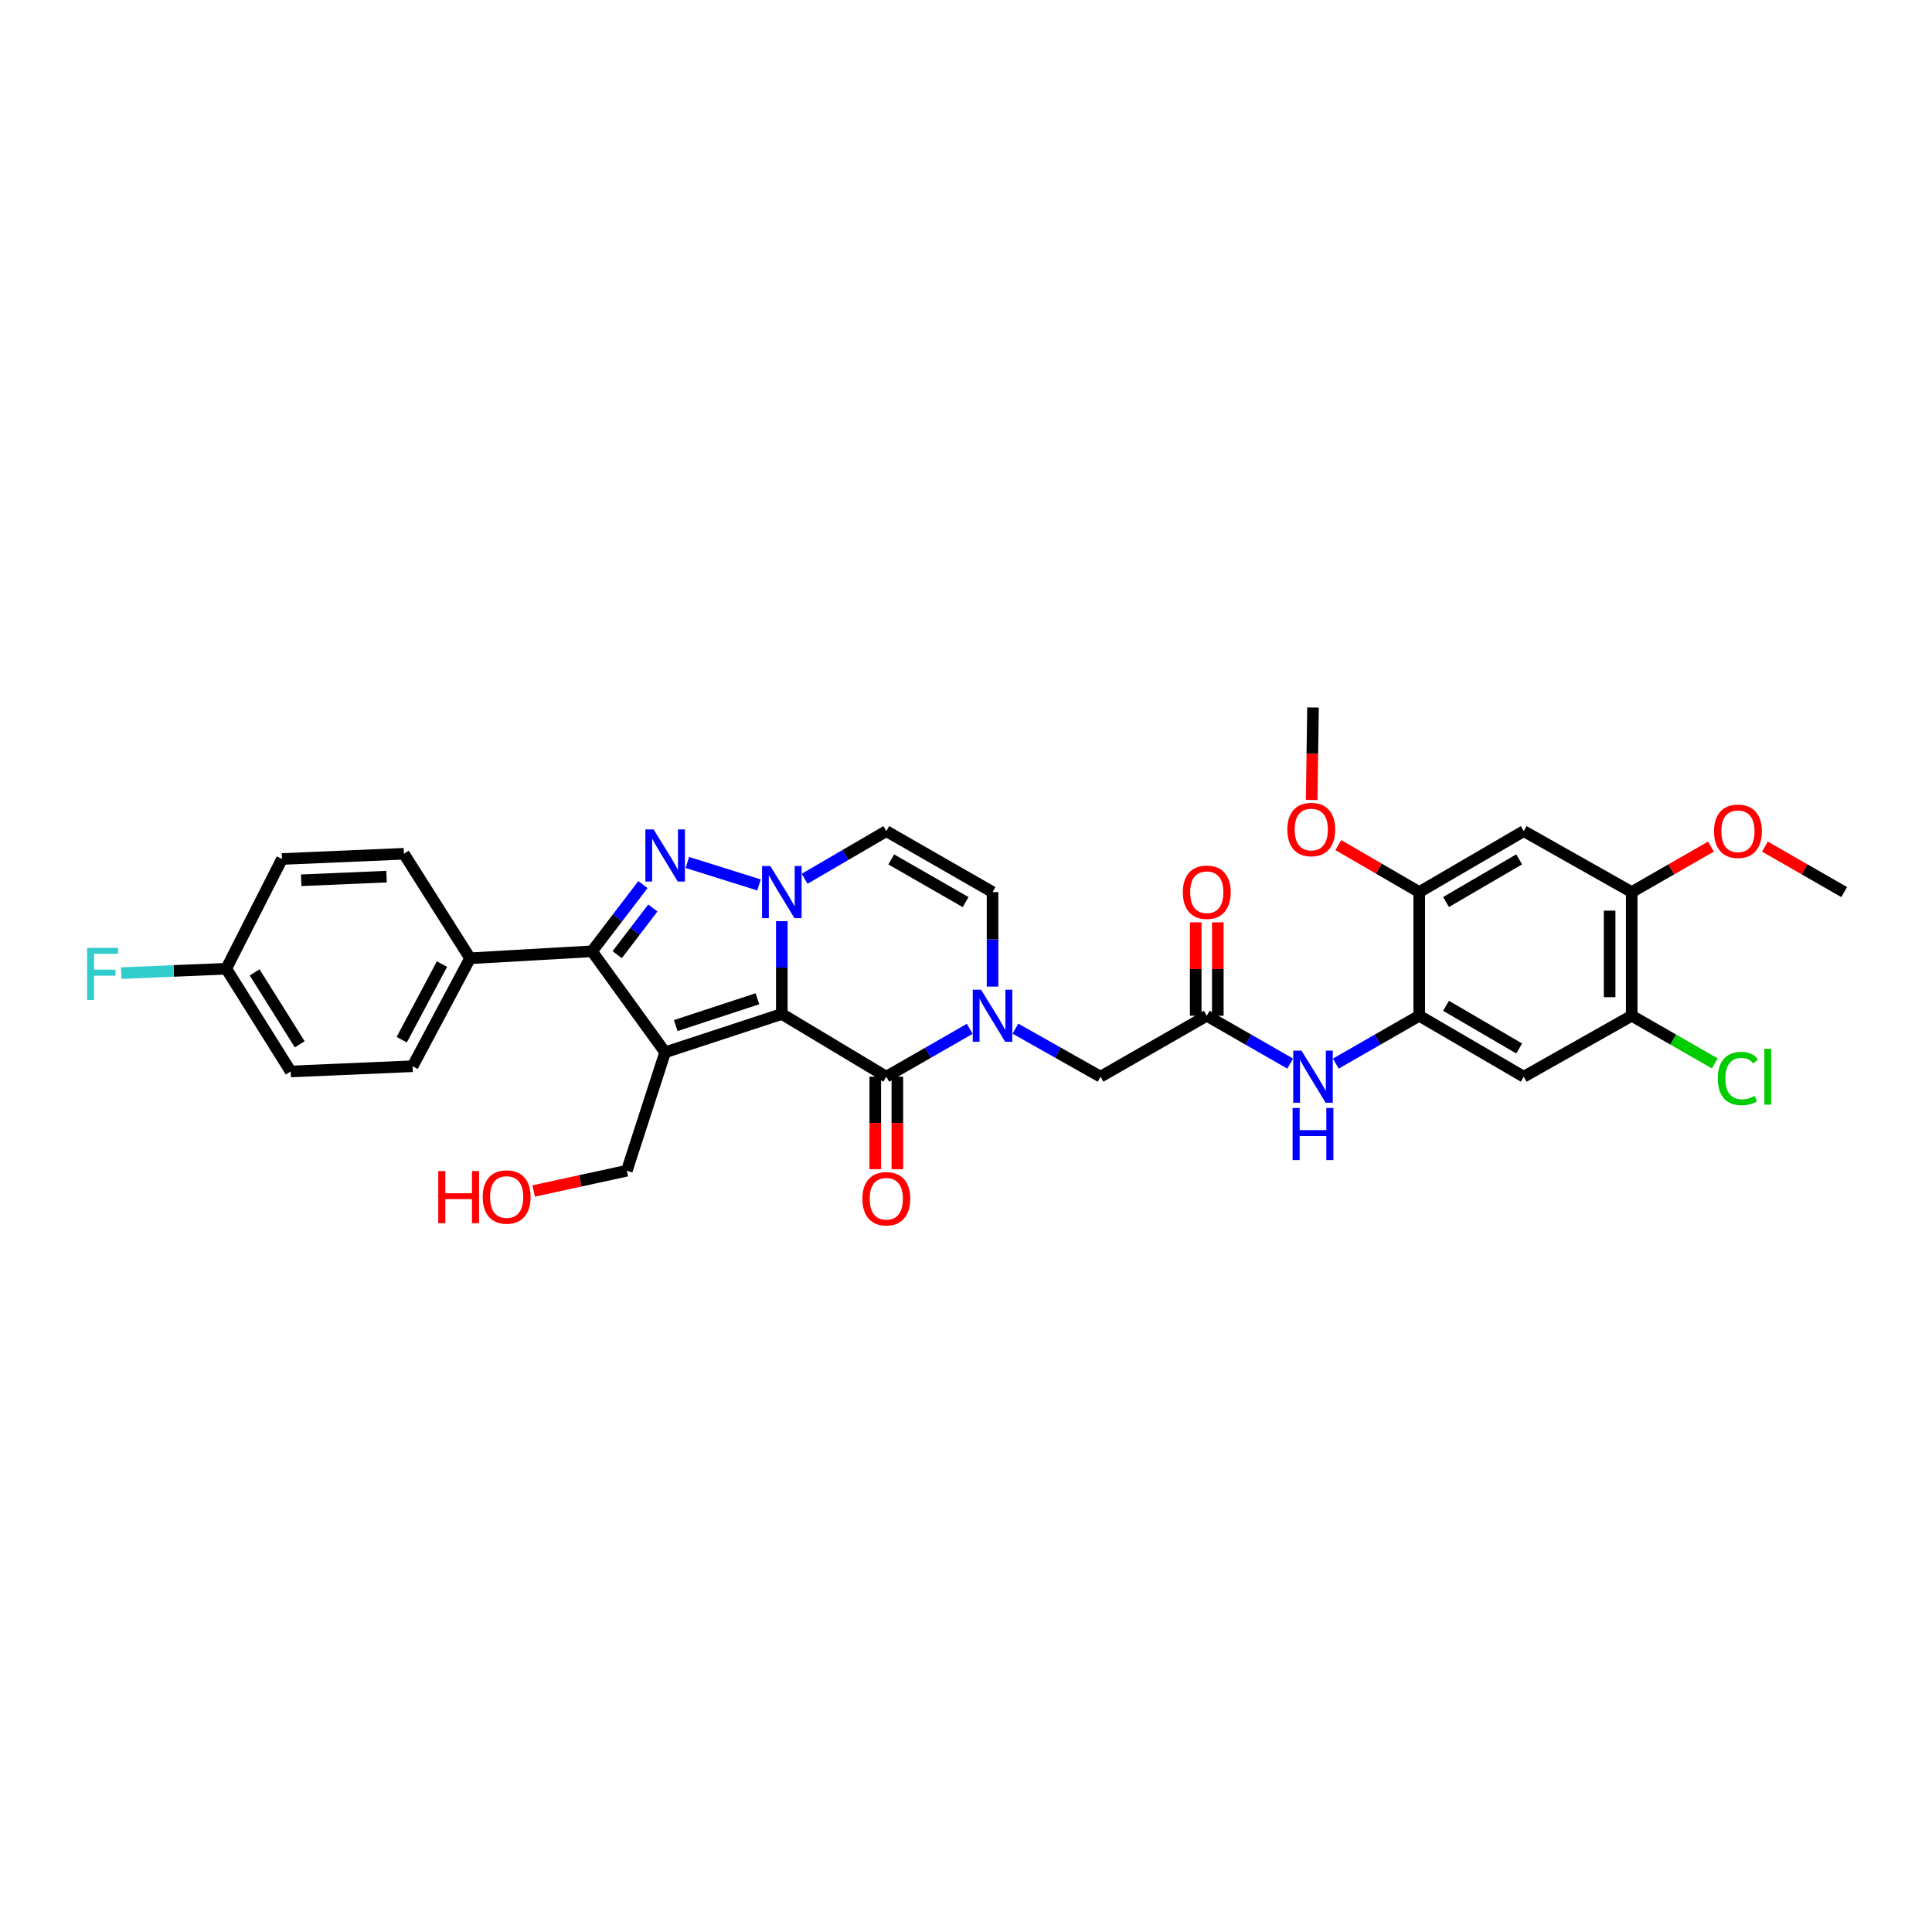 <?xml version='1.0' encoding='iso-8859-1'?>
<svg version='1.1' baseProfile='full'
              xmlns='http://www.w3.org/2000/svg'
                      xmlns:rdkit='http://www.rdkit.org/xml'
                      xmlns:xlink='http://www.w3.org/1999/xlink'
                  xml:space='preserve'
width='1000px' height='1000px' viewBox='0 0 1000 1000'>
<!-- END OF HEADER -->
<rect style='opacity:1.0;fill:#FFFFFF;stroke:none' width='1000' height='1000' x='0' y='0'> </rect>
<path class='bond-0' d='M 404.67,524.843 L 344.273,544.67' style='fill:none;fill-rule:evenodd;stroke:#000000;stroke-width:6px;stroke-linecap:butt;stroke-linejoin:miter;stroke-opacity:1' />
<path class='bond-0' d='M 392.045,516.956 L 349.767,530.835' style='fill:none;fill-rule:evenodd;stroke:#000000;stroke-width:6px;stroke-linecap:butt;stroke-linejoin:miter;stroke-opacity:1' />
<path class='bond-1' d='M 404.67,524.843 L 404.67,500.825' style='fill:none;fill-rule:evenodd;stroke:#000000;stroke-width:6px;stroke-linecap:butt;stroke-linejoin:miter;stroke-opacity:1' />
<path class='bond-1' d='M 404.67,500.825 L 404.67,476.807' style='fill:none;fill-rule:evenodd;stroke:#0000FF;stroke-width:6px;stroke-linecap:butt;stroke-linejoin:miter;stroke-opacity:1' />
<path class='bond-2' d='M 404.67,524.843 L 458.755,557.296' style='fill:none;fill-rule:evenodd;stroke:#000000;stroke-width:6px;stroke-linecap:butt;stroke-linejoin:miter;stroke-opacity:1' />
<path class='bond-3' d='M 344.273,544.67 L 306.415,492.39' style='fill:none;fill-rule:evenodd;stroke:#000000;stroke-width:6px;stroke-linecap:butt;stroke-linejoin:miter;stroke-opacity:1' />
<path class='bond-4' d='M 344.273,544.67 L 324.439,605.969' style='fill:none;fill-rule:evenodd;stroke:#000000;stroke-width:6px;stroke-linecap:butt;stroke-linejoin:miter;stroke-opacity:1' />
<path class='bond-5' d='M 392.856,458.037 L 355.777,446.414' style='fill:none;fill-rule:evenodd;stroke:#0000FF;stroke-width:6px;stroke-linecap:butt;stroke-linejoin:miter;stroke-opacity:1' />
<path class='bond-6' d='M 416.467,454.858 L 437.611,442.523' style='fill:none;fill-rule:evenodd;stroke:#0000FF;stroke-width:6px;stroke-linecap:butt;stroke-linejoin:miter;stroke-opacity:1' />
<path class='bond-6' d='M 437.611,442.523 L 458.755,430.189' style='fill:none;fill-rule:evenodd;stroke:#000000;stroke-width:6px;stroke-linecap:butt;stroke-linejoin:miter;stroke-opacity:1' />
<path class='bond-7' d='M 332.782,457.857 L 319.599,475.123' style='fill:none;fill-rule:evenodd;stroke:#0000FF;stroke-width:6px;stroke-linecap:butt;stroke-linejoin:miter;stroke-opacity:1' />
<path class='bond-7' d='M 319.599,475.123 L 306.415,492.39' style='fill:none;fill-rule:evenodd;stroke:#000000;stroke-width:6px;stroke-linecap:butt;stroke-linejoin:miter;stroke-opacity:1' />
<path class='bond-7' d='M 337.913,469.974 L 328.685,482.061' style='fill:none;fill-rule:evenodd;stroke:#0000FF;stroke-width:6px;stroke-linecap:butt;stroke-linejoin:miter;stroke-opacity:1' />
<path class='bond-7' d='M 328.685,482.061 L 319.456,494.147' style='fill:none;fill-rule:evenodd;stroke:#000000;stroke-width:6px;stroke-linecap:butt;stroke-linejoin:miter;stroke-opacity:1' />
<path class='bond-8' d='M 306.415,492.39 L 243.312,495.997' style='fill:none;fill-rule:evenodd;stroke:#000000;stroke-width:6px;stroke-linecap:butt;stroke-linejoin:miter;stroke-opacity:1' />
<path class='bond-9' d='M 458.755,557.296 L 480.34,544.91' style='fill:none;fill-rule:evenodd;stroke:#000000;stroke-width:6px;stroke-linecap:butt;stroke-linejoin:miter;stroke-opacity:1' />
<path class='bond-9' d='M 480.34,544.91 L 501.925,532.525' style='fill:none;fill-rule:evenodd;stroke:#0000FF;stroke-width:6px;stroke-linecap:butt;stroke-linejoin:miter;stroke-opacity:1' />
<path class='bond-10' d='M 453.039,557.296 L 453.039,581.235' style='fill:none;fill-rule:evenodd;stroke:#000000;stroke-width:6px;stroke-linecap:butt;stroke-linejoin:miter;stroke-opacity:1' />
<path class='bond-10' d='M 453.039,581.235 L 453.039,605.173' style='fill:none;fill-rule:evenodd;stroke:#FF0000;stroke-width:6px;stroke-linecap:butt;stroke-linejoin:miter;stroke-opacity:1' />
<path class='bond-10' d='M 464.47,557.296 L 464.47,581.235' style='fill:none;fill-rule:evenodd;stroke:#000000;stroke-width:6px;stroke-linecap:butt;stroke-linejoin:miter;stroke-opacity:1' />
<path class='bond-10' d='M 464.47,581.235 L 464.47,605.173' style='fill:none;fill-rule:evenodd;stroke:#FF0000;stroke-width:6px;stroke-linecap:butt;stroke-linejoin:miter;stroke-opacity:1' />
<path class='bond-11' d='M 513.741,510.655 L 513.741,486.198' style='fill:none;fill-rule:evenodd;stroke:#0000FF;stroke-width:6px;stroke-linecap:butt;stroke-linejoin:miter;stroke-opacity:1' />
<path class='bond-11' d='M 513.741,486.198 L 513.741,461.74' style='fill:none;fill-rule:evenodd;stroke:#000000;stroke-width:6px;stroke-linecap:butt;stroke-linejoin:miter;stroke-opacity:1' />
<path class='bond-12' d='M 525.577,532.426 L 547.603,544.861' style='fill:none;fill-rule:evenodd;stroke:#0000FF;stroke-width:6px;stroke-linecap:butt;stroke-linejoin:miter;stroke-opacity:1' />
<path class='bond-12' d='M 547.603,544.861 L 569.629,557.296' style='fill:none;fill-rule:evenodd;stroke:#000000;stroke-width:6px;stroke-linecap:butt;stroke-linejoin:miter;stroke-opacity:1' />
<path class='bond-13' d='M 458.755,430.189 L 513.741,461.74' style='fill:none;fill-rule:evenodd;stroke:#000000;stroke-width:6px;stroke-linecap:butt;stroke-linejoin:miter;stroke-opacity:1' />
<path class='bond-13' d='M 461.313,444.837 L 499.803,466.923' style='fill:none;fill-rule:evenodd;stroke:#000000;stroke-width:6px;stroke-linecap:butt;stroke-linejoin:miter;stroke-opacity:1' />
<path class='bond-14' d='M 734.594,525.745 L 713.009,538.13' style='fill:none;fill-rule:evenodd;stroke:#000000;stroke-width:6px;stroke-linecap:butt;stroke-linejoin:miter;stroke-opacity:1' />
<path class='bond-14' d='M 713.009,538.13 L 691.424,550.516' style='fill:none;fill-rule:evenodd;stroke:#0000FF;stroke-width:6px;stroke-linecap:butt;stroke-linejoin:miter;stroke-opacity:1' />
<path class='bond-15' d='M 734.594,525.745 L 788.685,557.296' style='fill:none;fill-rule:evenodd;stroke:#000000;stroke-width:6px;stroke-linecap:butt;stroke-linejoin:miter;stroke-opacity:1' />
<path class='bond-15' d='M 748.468,520.603 L 786.331,542.689' style='fill:none;fill-rule:evenodd;stroke:#000000;stroke-width:6px;stroke-linecap:butt;stroke-linejoin:miter;stroke-opacity:1' />
<path class='bond-16' d='M 734.594,525.745 L 734.594,461.74' style='fill:none;fill-rule:evenodd;stroke:#000000;stroke-width:6px;stroke-linecap:butt;stroke-linejoin:miter;stroke-opacity:1' />
<path class='bond-17' d='M 788.685,557.296 L 844.573,525.745' style='fill:none;fill-rule:evenodd;stroke:#000000;stroke-width:6px;stroke-linecap:butt;stroke-linejoin:miter;stroke-opacity:1' />
<path class='bond-18' d='M 624.622,525.745 L 569.629,557.296' style='fill:none;fill-rule:evenodd;stroke:#000000;stroke-width:6px;stroke-linecap:butt;stroke-linejoin:miter;stroke-opacity:1' />
<path class='bond-19' d='M 624.622,525.745 L 646.207,538.13' style='fill:none;fill-rule:evenodd;stroke:#000000;stroke-width:6px;stroke-linecap:butt;stroke-linejoin:miter;stroke-opacity:1' />
<path class='bond-19' d='M 646.207,538.13 L 667.792,550.516' style='fill:none;fill-rule:evenodd;stroke:#0000FF;stroke-width:6px;stroke-linecap:butt;stroke-linejoin:miter;stroke-opacity:1' />
<path class='bond-20' d='M 630.337,525.745 L 630.337,501.573' style='fill:none;fill-rule:evenodd;stroke:#000000;stroke-width:6px;stroke-linecap:butt;stroke-linejoin:miter;stroke-opacity:1' />
<path class='bond-20' d='M 630.337,501.573 L 630.337,477.401' style='fill:none;fill-rule:evenodd;stroke:#FF0000;stroke-width:6px;stroke-linecap:butt;stroke-linejoin:miter;stroke-opacity:1' />
<path class='bond-20' d='M 618.906,525.745 L 618.906,501.573' style='fill:none;fill-rule:evenodd;stroke:#000000;stroke-width:6px;stroke-linecap:butt;stroke-linejoin:miter;stroke-opacity:1' />
<path class='bond-20' d='M 618.906,501.573 L 618.906,477.401' style='fill:none;fill-rule:evenodd;stroke:#FF0000;stroke-width:6px;stroke-linecap:butt;stroke-linejoin:miter;stroke-opacity:1' />
<path class='bond-21' d='M 788.685,430.189 L 734.594,461.74' style='fill:none;fill-rule:evenodd;stroke:#000000;stroke-width:6px;stroke-linecap:butt;stroke-linejoin:miter;stroke-opacity:1' />
<path class='bond-21' d='M 786.331,444.796 L 748.468,466.882' style='fill:none;fill-rule:evenodd;stroke:#000000;stroke-width:6px;stroke-linecap:butt;stroke-linejoin:miter;stroke-opacity:1' />
<path class='bond-22' d='M 788.685,430.189 L 844.573,461.74' style='fill:none;fill-rule:evenodd;stroke:#000000;stroke-width:6px;stroke-linecap:butt;stroke-linejoin:miter;stroke-opacity:1' />
<path class='bond-23' d='M 734.594,461.74 L 713.65,449.578' style='fill:none;fill-rule:evenodd;stroke:#000000;stroke-width:6px;stroke-linecap:butt;stroke-linejoin:miter;stroke-opacity:1' />
<path class='bond-23' d='M 713.65,449.578 L 692.706,437.416' style='fill:none;fill-rule:evenodd;stroke:#FF0000;stroke-width:6px;stroke-linecap:butt;stroke-linejoin:miter;stroke-opacity:1' />
<path class='bond-24' d='M 844.573,525.745 L 866.072,538.081' style='fill:none;fill-rule:evenodd;stroke:#000000;stroke-width:6px;stroke-linecap:butt;stroke-linejoin:miter;stroke-opacity:1' />
<path class='bond-24' d='M 866.072,538.081 L 887.571,550.417' style='fill:none;fill-rule:evenodd;stroke:#00CC00;stroke-width:6px;stroke-linecap:butt;stroke-linejoin:miter;stroke-opacity:1' />
<path class='bond-25' d='M 844.573,525.745 L 844.573,461.74' style='fill:none;fill-rule:evenodd;stroke:#000000;stroke-width:6px;stroke-linecap:butt;stroke-linejoin:miter;stroke-opacity:1' />
<path class='bond-25' d='M 833.141,516.144 L 833.141,471.341' style='fill:none;fill-rule:evenodd;stroke:#000000;stroke-width:6px;stroke-linecap:butt;stroke-linejoin:miter;stroke-opacity:1' />
<path class='bond-26' d='M 844.573,461.74 L 865.081,449.972' style='fill:none;fill-rule:evenodd;stroke:#000000;stroke-width:6px;stroke-linecap:butt;stroke-linejoin:miter;stroke-opacity:1' />
<path class='bond-26' d='M 865.081,449.972 L 885.59,438.204' style='fill:none;fill-rule:evenodd;stroke:#FF0000;stroke-width:6px;stroke-linecap:butt;stroke-linejoin:miter;stroke-opacity:1' />
<path class='bond-27' d='M 243.312,495.997 L 213.565,551.885' style='fill:none;fill-rule:evenodd;stroke:#000000;stroke-width:6px;stroke-linecap:butt;stroke-linejoin:miter;stroke-opacity:1' />
<path class='bond-27' d='M 228.759,499.009 L 207.936,538.13' style='fill:none;fill-rule:evenodd;stroke:#000000;stroke-width:6px;stroke-linecap:butt;stroke-linejoin:miter;stroke-opacity:1' />
<path class='bond-28' d='M 243.312,495.997 L 209.055,441.912' style='fill:none;fill-rule:evenodd;stroke:#000000;stroke-width:6px;stroke-linecap:butt;stroke-linejoin:miter;stroke-opacity:1' />
<path class='bond-29' d='M 324.439,605.969 L 300.329,611.211' style='fill:none;fill-rule:evenodd;stroke:#000000;stroke-width:6px;stroke-linecap:butt;stroke-linejoin:miter;stroke-opacity:1' />
<path class='bond-29' d='M 300.329,611.211 L 276.22,616.452' style='fill:none;fill-rule:evenodd;stroke:#FF0000;stroke-width:6px;stroke-linecap:butt;stroke-linejoin:miter;stroke-opacity:1' />
<path class='bond-30' d='M 213.565,551.885 L 150.462,554.59' style='fill:none;fill-rule:evenodd;stroke:#000000;stroke-width:6px;stroke-linecap:butt;stroke-linejoin:miter;stroke-opacity:1' />
<path class='bond-31' d='M 209.055,441.912 L 145.953,444.612' style='fill:none;fill-rule:evenodd;stroke:#000000;stroke-width:6px;stroke-linecap:butt;stroke-linejoin:miter;stroke-opacity:1' />
<path class='bond-31' d='M 200.079,453.739 L 155.907,455.628' style='fill:none;fill-rule:evenodd;stroke:#000000;stroke-width:6px;stroke-linecap:butt;stroke-linejoin:miter;stroke-opacity:1' />
<path class='bond-32' d='M 117.107,501.402 L 145.953,444.612' style='fill:none;fill-rule:evenodd;stroke:#000000;stroke-width:6px;stroke-linecap:butt;stroke-linejoin:miter;stroke-opacity:1' />
<path class='bond-33' d='M 117.107,501.402 L 89.919,502.551' style='fill:none;fill-rule:evenodd;stroke:#000000;stroke-width:6px;stroke-linecap:butt;stroke-linejoin:miter;stroke-opacity:1' />
<path class='bond-33' d='M 89.919,502.551 L 62.731,503.7' style='fill:none;fill-rule:evenodd;stroke:#33CCCC;stroke-width:6px;stroke-linecap:butt;stroke-linejoin:miter;stroke-opacity:1' />
<path class='bond-34' d='M 117.107,501.402 L 150.462,554.59' style='fill:none;fill-rule:evenodd;stroke:#000000;stroke-width:6px;stroke-linecap:butt;stroke-linejoin:miter;stroke-opacity:1' />
<path class='bond-34' d='M 131.795,503.306 L 155.143,540.539' style='fill:none;fill-rule:evenodd;stroke:#000000;stroke-width:6px;stroke-linecap:butt;stroke-linejoin:miter;stroke-opacity:1' />
<path class='bond-35' d='M 678.923,414.067 L 679.266,390.129' style='fill:none;fill-rule:evenodd;stroke:#FF0000;stroke-width:6px;stroke-linecap:butt;stroke-linejoin:miter;stroke-opacity:1' />
<path class='bond-35' d='M 679.266,390.129 L 679.608,366.19' style='fill:none;fill-rule:evenodd;stroke:#000000;stroke-width:6px;stroke-linecap:butt;stroke-linejoin:miter;stroke-opacity:1' />
<path class='bond-36' d='M 913.528,438.204 L 934.037,449.972' style='fill:none;fill-rule:evenodd;stroke:#FF0000;stroke-width:6px;stroke-linecap:butt;stroke-linejoin:miter;stroke-opacity:1' />
<path class='bond-36' d='M 934.037,449.972 L 954.545,461.74' style='fill:none;fill-rule:evenodd;stroke:#000000;stroke-width:6px;stroke-linecap:butt;stroke-linejoin:miter;stroke-opacity:1' />
<path  class='atom-2' d='M 398.707 448.251
L 407.547 462.54
Q 408.423 463.95, 409.833 466.503
Q 411.243 469.056, 411.32 469.209
L 411.32 448.251
L 414.901 448.251
L 414.901 475.229
L 411.205 475.229
L 401.717 459.606
Q 400.612 457.777, 399.431 455.681
Q 398.287 453.585, 397.944 452.938
L 397.944 475.229
L 394.439 475.229
L 394.439 448.251
L 398.707 448.251
' fill='#0000FF'/>
<path  class='atom-3' d='M 338.309 429.319
L 347.15 443.608
Q 348.026 445.018, 349.436 447.571
Q 350.846 450.124, 350.922 450.277
L 350.922 429.319
L 354.504 429.319
L 354.504 456.297
L 350.808 456.297
L 341.32 440.674
Q 340.215 438.845, 339.033 436.749
Q 337.89 434.653, 337.547 434.006
L 337.547 456.297
L 334.042 456.297
L 334.042 429.319
L 338.309 429.319
' fill='#0000FF'/>
<path  class='atom-6' d='M 507.777 512.255
L 516.618 526.545
Q 517.494 527.955, 518.904 530.508
Q 520.314 533.061, 520.39 533.213
L 520.39 512.255
L 523.972 512.255
L 523.972 539.234
L 520.276 539.234
L 510.788 523.611
Q 509.683 521.782, 508.501 519.686
Q 507.358 517.59, 507.015 516.942
L 507.015 539.234
L 503.509 539.234
L 503.509 512.255
L 507.777 512.255
' fill='#0000FF'/>
<path  class='atom-12' d='M 673.644 543.807
L 682.485 558.096
Q 683.361 559.506, 684.771 562.059
Q 686.181 564.612, 686.257 564.765
L 686.257 543.807
L 689.839 543.807
L 689.839 570.785
L 686.143 570.785
L 676.655 555.162
Q 675.55 553.333, 674.368 551.237
Q 673.225 549.141, 672.882 548.494
L 672.882 570.785
L 669.376 570.785
L 669.376 543.807
L 673.644 543.807
' fill='#0000FF'/>
<path  class='atom-12' d='M 669.053 573.483
L 672.711 573.483
L 672.711 584.953
L 686.505 584.953
L 686.505 573.483
L 690.163 573.483
L 690.163 600.462
L 686.505 600.462
L 686.505 588.001
L 672.711 588.001
L 672.711 600.462
L 669.053 600.462
L 669.053 573.483
' fill='#0000FF'/>
<path  class='atom-19' d='M 446.37 620.469
Q 446.37 613.991, 449.571 610.371
Q 452.772 606.751, 458.755 606.751
Q 464.737 606.751, 467.938 610.371
Q 471.139 613.991, 471.139 620.469
Q 471.139 627.023, 467.9 630.757
Q 464.661 634.453, 458.755 634.453
Q 452.81 634.453, 449.571 630.757
Q 446.37 627.061, 446.37 620.469
M 458.755 631.405
Q 462.87 631.405, 465.08 628.661
Q 467.328 625.88, 467.328 620.469
Q 467.328 615.172, 465.08 612.505
Q 462.87 609.799, 458.755 609.799
Q 454.639 609.799, 452.391 612.466
Q 450.181 615.134, 450.181 620.469
Q 450.181 625.918, 452.391 628.661
Q 454.639 631.405, 458.755 631.405
' fill='#FF0000'/>
<path  class='atom-20' d='M 612.237 461.816
Q 612.237 455.338, 615.438 451.718
Q 618.639 448.098, 624.622 448.098
Q 630.604 448.098, 633.805 451.718
Q 637.006 455.338, 637.006 461.816
Q 637.006 468.37, 633.767 472.105
Q 630.528 475.801, 624.622 475.801
Q 618.677 475.801, 615.438 472.105
Q 612.237 468.408, 612.237 461.816
M 624.622 472.753
Q 628.737 472.753, 630.947 470.009
Q 633.195 467.227, 633.195 461.816
Q 633.195 456.52, 630.947 453.852
Q 628.737 451.147, 624.622 451.147
Q 620.506 451.147, 618.258 453.814
Q 616.048 456.481, 616.048 461.816
Q 616.048 467.265, 618.258 470.009
Q 620.506 472.753, 624.622 472.753
' fill='#FF0000'/>
<path  class='atom-24' d='M 889.156 558.23
Q 889.156 551.523, 892.281 548.017
Q 895.444 544.473, 901.426 544.473
Q 906.99 544.473, 909.962 548.398
L 907.447 550.456
Q 905.275 547.598, 901.426 547.598
Q 897.349 547.598, 895.177 550.342
Q 893.043 553.047, 893.043 558.23
Q 893.043 563.564, 895.253 566.308
Q 897.501 569.052, 901.846 569.052
Q 904.818 569.052, 908.285 567.261
L 909.352 570.118
Q 907.942 571.033, 905.808 571.566
Q 903.675 572.1, 901.312 572.1
Q 895.444 572.1, 892.281 568.518
Q 889.156 564.936, 889.156 558.23
' fill='#00CC00'/>
<path  class='atom-24' d='M 913.239 542.835
L 916.745 542.835
L 916.745 571.757
L 913.239 571.757
L 913.239 542.835
' fill='#00CC00'/>
<path  class='atom-26' d='M 666.322 429.363
Q 666.322 422.885, 669.523 419.265
Q 672.723 415.645, 678.706 415.645
Q 684.689 415.645, 687.889 419.265
Q 691.09 422.885, 691.09 429.363
Q 691.09 435.917, 687.851 439.652
Q 684.612 443.348, 678.706 443.348
Q 672.761 443.348, 669.523 439.652
Q 666.322 435.955, 666.322 429.363
M 678.706 440.299
Q 682.821 440.299, 685.031 437.556
Q 687.28 434.774, 687.28 429.363
Q 687.28 424.066, 685.031 421.399
Q 682.821 418.693, 678.706 418.693
Q 674.591 418.693, 672.342 421.361
Q 670.132 424.028, 670.132 429.363
Q 670.132 434.812, 672.342 437.556
Q 674.591 440.299, 678.706 440.299
' fill='#FF0000'/>
<path  class='atom-27' d='M 887.175 430.265
Q 887.175 423.787, 890.376 420.167
Q 893.577 416.547, 899.559 416.547
Q 905.542 416.547, 908.743 420.167
Q 911.943 423.787, 911.943 430.265
Q 911.943 436.819, 908.705 440.553
Q 905.466 444.25, 899.559 444.25
Q 893.615 444.25, 890.376 440.553
Q 887.175 436.857, 887.175 430.265
M 899.559 441.201
Q 903.675 441.201, 905.885 438.458
Q 908.133 435.676, 908.133 430.265
Q 908.133 424.968, 905.885 422.301
Q 903.675 419.595, 899.559 419.595
Q 895.444 419.595, 893.196 422.263
Q 890.985 424.93, 890.985 430.265
Q 890.985 435.714, 893.196 438.458
Q 895.444 441.201, 899.559 441.201
' fill='#FF0000'/>
<path  class='atom-30' d='M 45.087 490.618
L 61.13 490.618
L 61.13 493.704
L 48.707 493.704
L 48.707 501.897
L 59.758 501.897
L 59.758 505.022
L 48.707 505.022
L 48.707 517.596
L 45.087 517.596
L 45.087 490.618
' fill='#33CCCC'/>
<path  class='atom-31' d='M 226.844 606.154
L 230.502 606.154
L 230.502 617.623
L 244.297 617.623
L 244.297 606.154
L 247.955 606.154
L 247.955 633.132
L 244.297 633.132
L 244.297 620.672
L 230.502 620.672
L 230.502 633.132
L 226.844 633.132
L 226.844 606.154
' fill='#FF0000'/>
<path  class='atom-31' d='M 249.86 619.567
Q 249.86 613.089, 253.061 609.469
Q 256.262 605.849, 262.244 605.849
Q 268.227 605.849, 271.428 609.469
Q 274.629 613.089, 274.629 619.567
Q 274.629 626.121, 271.39 629.855
Q 268.151 633.551, 262.244 633.551
Q 256.3 633.551, 253.061 629.855
Q 249.86 626.159, 249.86 619.567
M 262.244 630.503
Q 266.36 630.503, 268.57 627.759
Q 270.818 624.978, 270.818 619.567
Q 270.818 614.27, 268.57 611.603
Q 266.36 608.897, 262.244 608.897
Q 258.129 608.897, 255.881 611.565
Q 253.671 614.232, 253.671 619.567
Q 253.671 625.016, 255.881 627.759
Q 258.129 630.503, 262.244 630.503
' fill='#FF0000'/>
</svg>
